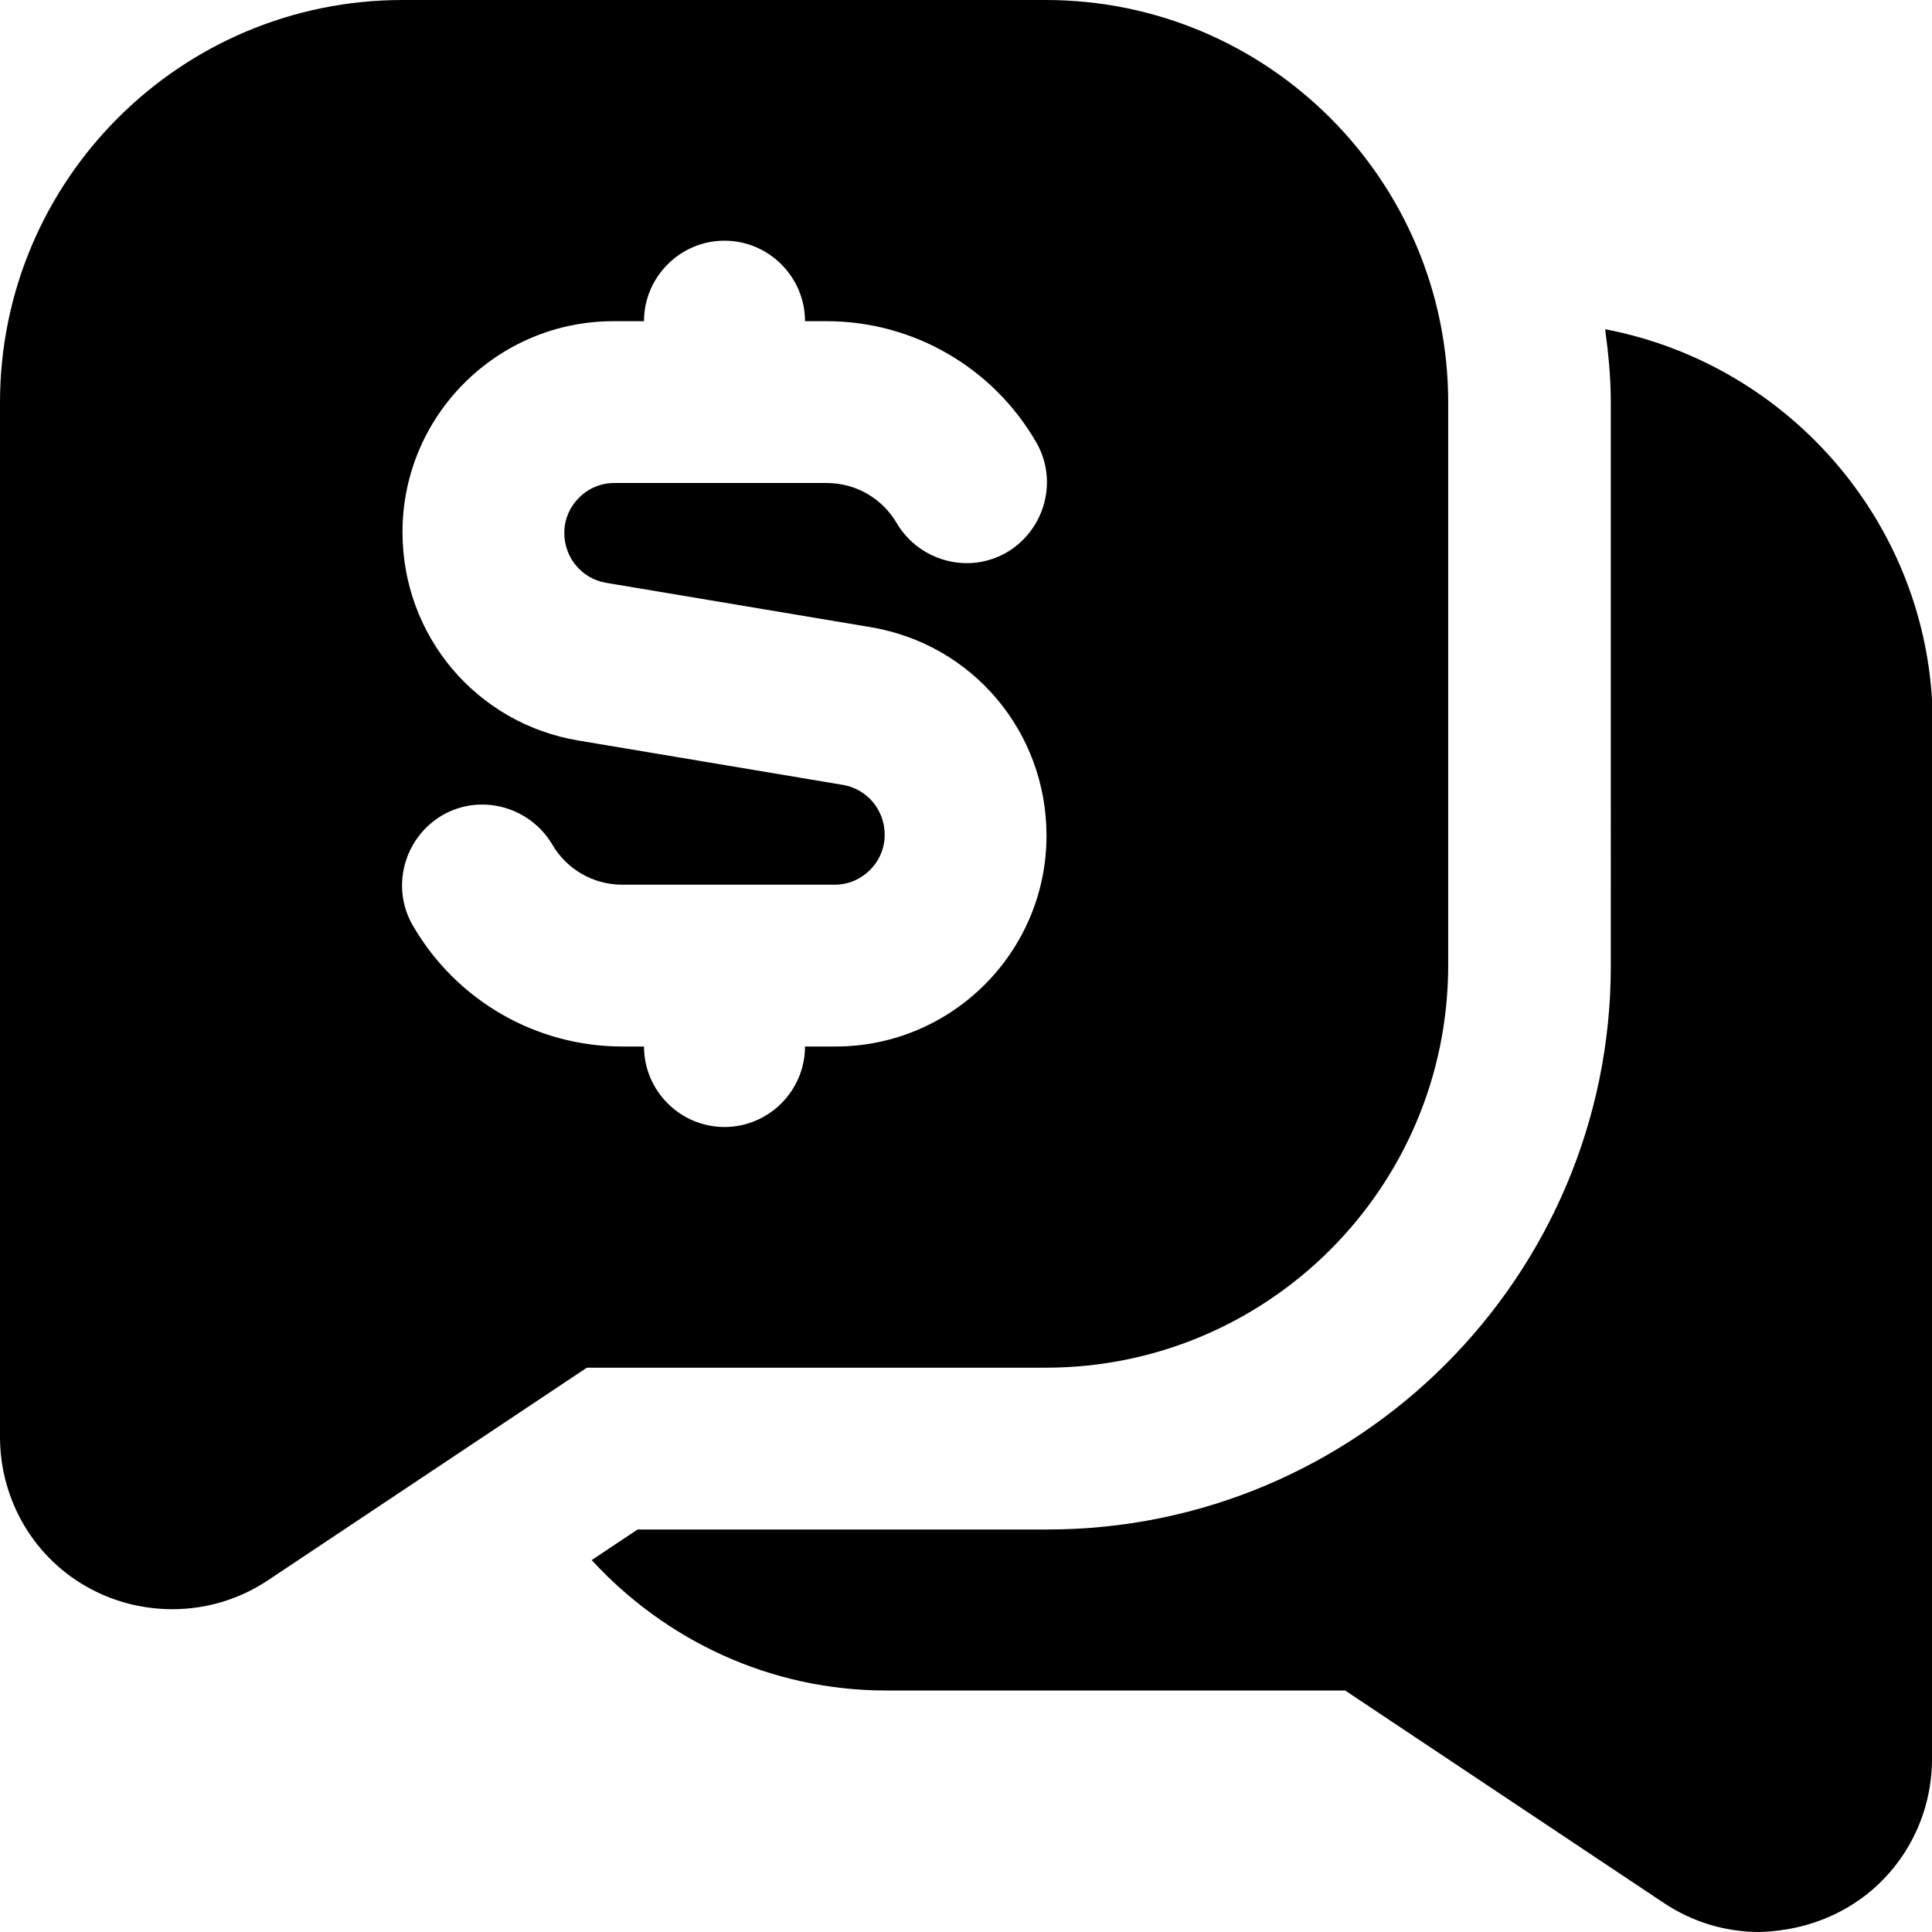 <?xml version="1.0" encoding="UTF-8"?>
<svg xmlns="http://www.w3.org/2000/svg" id="Layer_1" data-name="Layer 1" viewBox="0 0 24 24" width="512" height="512"><path d="M13,0H5C2.24,0,0,2.24,0,5v12.85c0,.79,.43,1.52,1.13,1.89,.32,.17,.67,.25,1.01,.25,.42,0,.83-.12,1.19-.36l3.96-2.64h5.7c2.76,0,5-2.24,5-5V5c0-2.76-2.24-5-5-5Zm-2.62,13h-.38c0,.55-.45,1-1,1s-1-.45-1-1h-.27c-1.07,0-2.06-.57-2.6-1.5-.28-.48-.11-1.09,.36-1.37,.48-.28,1.09-.11,1.37,.36,.18,.31,.51,.5,.87,.5h2.64c.34,0,.62-.28,.62-.62,0-.31-.22-.57-.52-.62l-3.28-.55c-1.27-.21-2.19-1.3-2.19-2.59,0-1.45,1.18-2.62,2.62-2.62h.38c0-.55,.45-1,1-1s1,.45,1,1h.27c1.07,0,2.06,.57,2.6,1.5,.28,.48,.11,1.09-.36,1.37-.48,.28-1.09,.11-1.37-.36-.18-.31-.51-.5-.87-.5h-2.64c-.34,0-.62,.28-.62,.62,0,.31,.22,.57,.52,.62l3.28,.55c1.27,.21,2.19,1.3,2.19,2.59,0,1.45-1.18,2.62-2.62,2.62Zm13.62-4v12.85c0,.79-.43,1.52-1.13,1.89-.32,.17-.67,.25-1.01,.26-.42,0-.83-.12-1.19-.36l-3.96-2.64h-5.7c-1.45,0-2.75-.63-3.66-1.62l.57-.38h5.09c3.86,0,7-3.14,7-7V5c0-.31-.03-.61-.07-.91,2.31,.44,4.07,2.47,4.07,4.91Z"/></svg>
